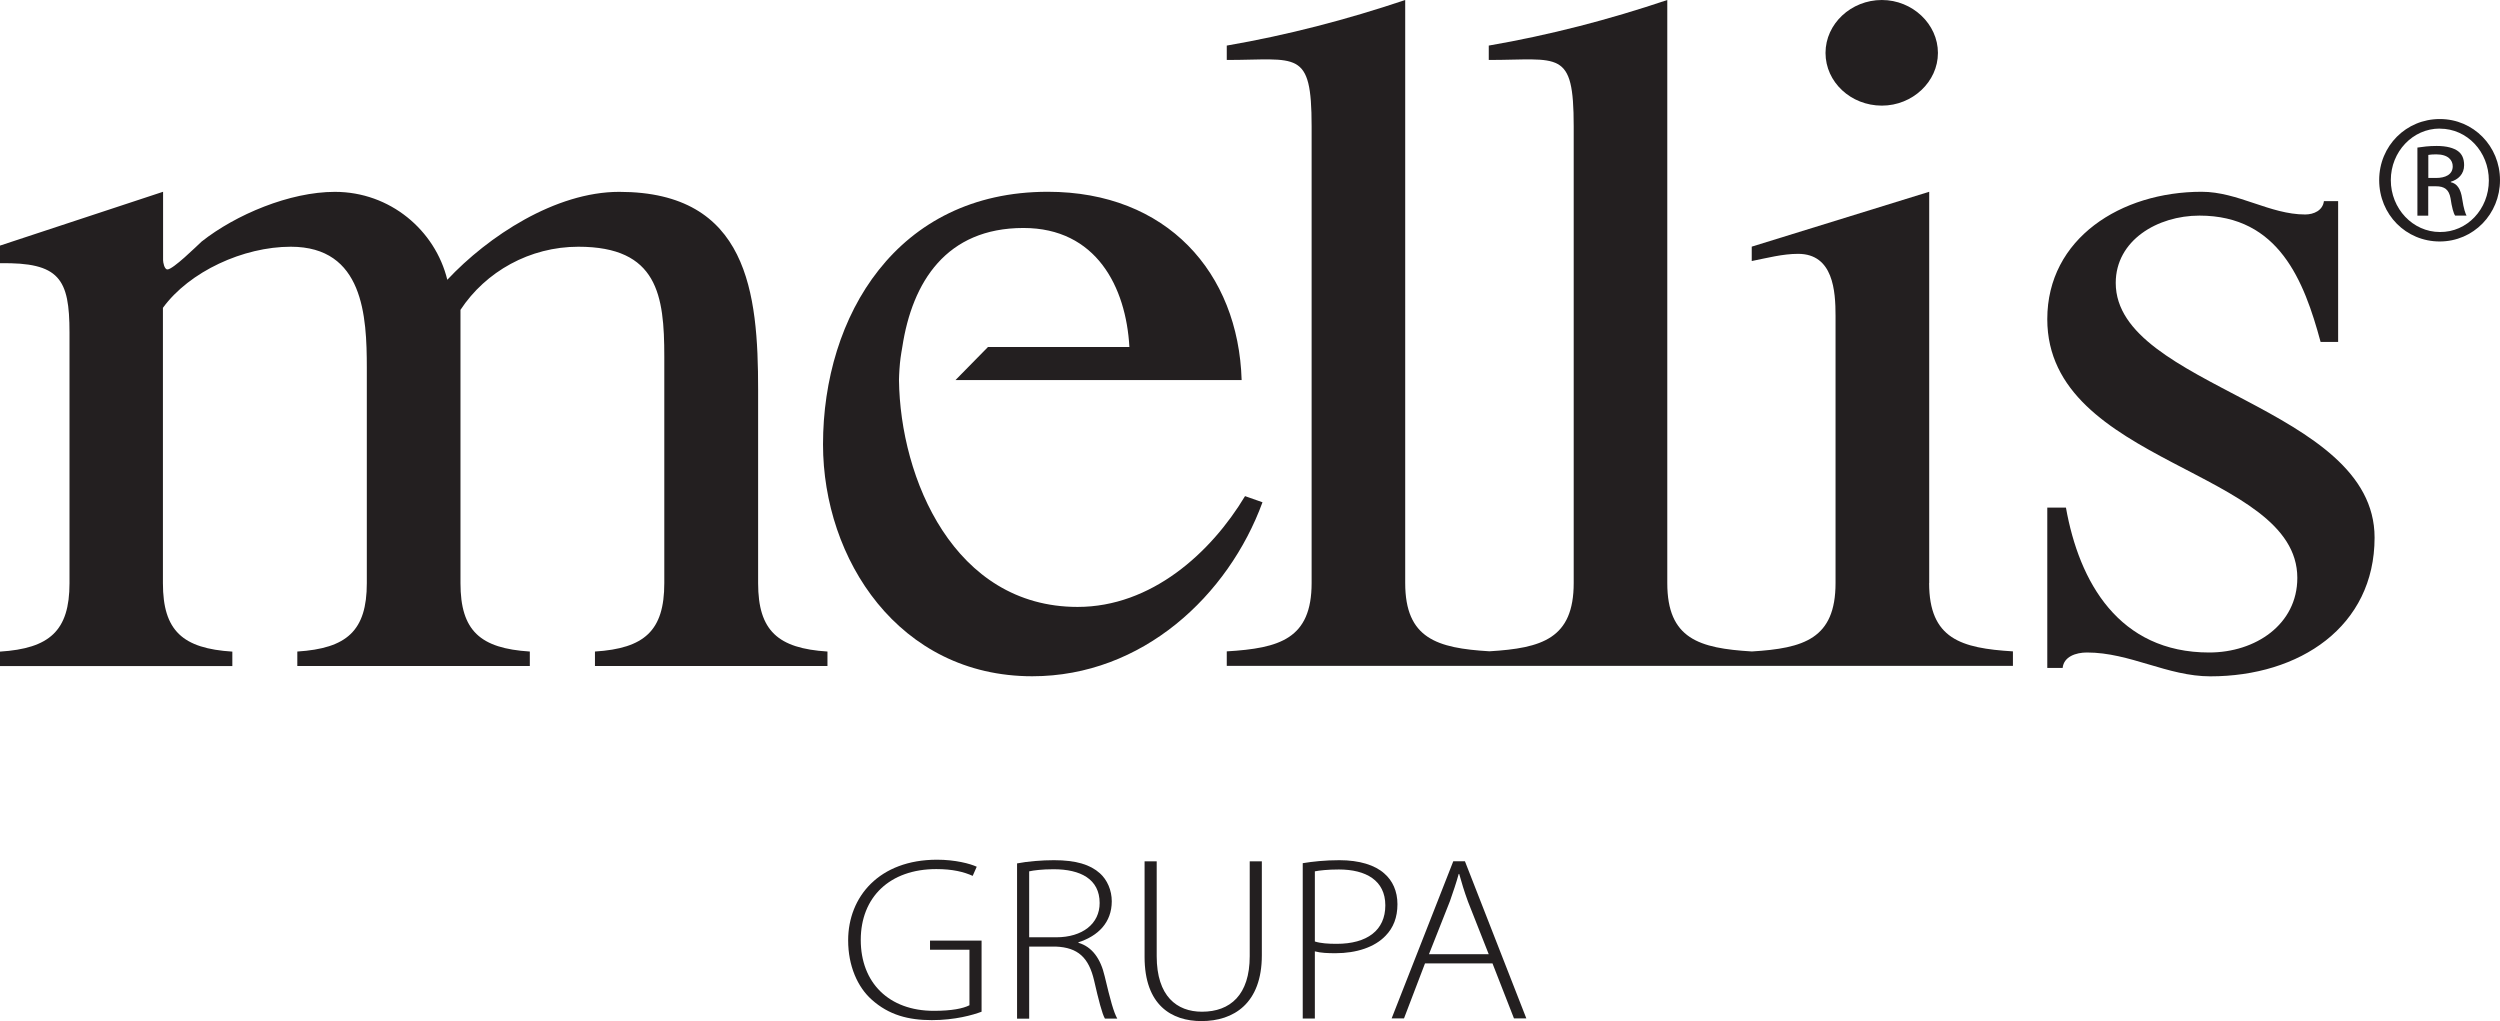 <?xml version="1.0" encoding="UTF-8"?><svg id="Layer_1" xmlns="http://www.w3.org/2000/svg" viewBox="0 0 309.35 126.34"><defs><style>.cls-1{fill:#231f20;stroke-width:0px;}</style></defs><path class="cls-1" d="M8.6,41.14c0-6.65-1.24-8.69-8.6-8.57v-2.18l20.18-6.66v8.46c0,.26.15,1.15.54,1.15.69,0,3.55-2.82,4.23-3.45,4.23-3.34,10.91-6.15,16.49-6.15,6.82,0,12.41,4.74,13.91,10.88,5.04-5.38,13.37-10.88,21.27-10.88,15.96,0,17.19,12.55,17.19,24.46v23.96c0,5.89,2.45,8.07,8.58,8.46v1.79h-28.77v-1.79c6.12-.39,8.58-2.57,8.58-8.46v-28.05c0-7.58-.82-13.58-10.63-13.58-6.01,0-11.47,3.07-14.59,7.81v33.82c0,5.89,2.44,8.07,8.58,8.46v1.79h-28.77v-1.79c6.13-.39,8.6-2.57,8.6-8.46v-26.63c0-6.43-.41-15-9.41-15-5.87,0-12.55,3.07-15.82,7.56v34.08c0,5.89,2.45,8.07,8.59,8.46v1.79H0v-1.79c6.13-.39,8.6-2.57,8.6-8.46v-31.01Z"/><path class="cls-1" d="M111.36,44.93c-.11,1.17-.12,2.1-.12,2.1.15,12.18,6.82,28.07,22.1,28.07,9.12,0,16.49-6.67,20.72-13.71l2.16.76c-4.22,11.53-14.85,21.53-28.49,21.53-16.5,0-25.89-14.48-25.89-28.69,0-15.89,9.13-31.26,27.81-31.26,14.73,0,23.59,9.99,23.99,23.3h-35.41l4.02-4.09h17.5c-.41-7.43-4.1-14.73-13.11-14.73-9.53,0-13.76,6.66-14.99,14.73,0,0-.22,1.2-.29,1.99Z"/><path class="cls-1" d="M232.86,13.07c3.8,0,6.94-2.96,6.94-6.52s-3.14-6.55-6.94-6.55-6.97,2.94-6.97,6.55,3.14,6.52,6.97,6.52Z"/><path class="cls-1" d="M238.72,72.15V23.73l-21.96,6.79v1.78c1.92-.38,3.82-.89,5.74-.89,4.36,0,4.63,4.62,4.63,7.68v33.06c0,6.9-3.94,8.07-10.35,8.46-6.53-.39-10.47-1.56-10.47-8.46V0c-7.21,2.43-14.6,4.35-22.09,5.64v1.78c8.73,0,10.51-1.4,10.51,8.2v56.52c0,6.88-3.92,8.06-10.43,8.45-6.48-.39-10.42-1.57-10.42-8.45V0c-7.23,2.43-14.59,4.35-22.08,5.64v1.78c8.72,0,10.5-1.4,10.5,8.2v56.52c0,6.92-3.96,8.07-10.5,8.46v1.79h97.28v-1.79c-6.41-.39-10.37-1.54-10.37-8.46Z"/><path class="cls-1" d="M253.32,62.81h2.32c1.63,9.21,6.55,17.93,17.73,17.93,5.72,0,10.9-3.47,10.9-9.23,0-13.45-30.94-13.97-30.94-32.02,0-10,9.14-15.76,19.1-15.76,4.5,0,8.45,2.81,12.81,2.81,1.09,0,2.18-.51,2.32-1.65h1.76v17.42h-2.17c-2.04-7.55-5.17-15.63-14.99-15.63-5.2,0-10.36,3.06-10.36,8.33,0,12.93,32.03,15.23,32.03,31.51,0,11.02-9.28,17.17-20.32,17.17-5.31,0-9.95-2.95-15.27-2.95-1.37,0-2.87.51-3.01,1.91h-1.9v-19.83Z"/><path class="cls-1" d="M301.92,14.73c4.14,0,7.43,3.36,7.43,7.56s-3.29,7.59-7.46,7.59-7.49-3.33-7.49-7.59,3.36-7.56,7.49-7.56h.03ZM301.89,15.91c-3.33,0-6.05,2.85-6.05,6.38s2.72,6.42,6.08,6.42c3.36.03,6.05-2.82,6.05-6.38s-2.69-6.41-6.05-6.41h-.03ZM300.48,26.69h-1.35v-8.43c.71-.1,1.38-.2,2.39-.2,1.28,0,2.12.27,2.62.63.51.37.77.94.77,1.75,0,1.11-.74,1.78-1.65,2.05v.06c.74.14,1.24.81,1.41,2.05.2,1.31.4,1.81.54,2.08h-1.41c-.2-.27-.41-1.04-.57-2.15-.2-1.08-.74-1.48-1.82-1.48h-.94v3.63ZM300.48,22.02h.97c1.11,0,2.05-.4,2.05-1.44,0-.74-.54-1.48-2.05-1.48-.44,0-.73.03-.97.07v2.85Z"/><path class="cls-1" d="M121.46,125.19c-1.06.4-3.28,1.04-6.16,1.04s-5.32-.63-7.44-2.54c-1.75-1.56-2.91-4.18-2.91-7.33,0-5.4,3.85-9.98,11-9.98,2.25,0,4.1.49,4.91.87l-.5,1.13c-1.09-.49-2.47-.84-4.5-.84-5.78,0-9.35,3.49-9.35,8.77s3.47,8.77,9.04,8.77c2.22,0,3.63-.29,4.41-.69v-6.87h-4.88v-1.13h6.38v8.8Z"/><path class="cls-1" d="M125.84,106.84c1.31-.26,3.1-.4,4.57-.4,2.75,0,4.5.55,5.69,1.62.91.81,1.47,2.11,1.47,3.46,0,2.63-1.69,4.3-4.13,5.08v.06c1.69.49,2.75,1.96,3.25,4.13.72,3.03,1.12,4.47,1.56,5.25h-1.53c-.34-.58-.78-2.28-1.34-4.73-.66-2.8-1.97-4.07-4.75-4.18h-3.28v8.92h-1.5v-19.19ZM127.34,115.98h3.35c3.25,0,5.38-1.67,5.38-4.24,0-2.97-2.38-4.18-5.69-4.18-1.44,0-2.5.14-3.03.26v8.17Z"/><path class="cls-1" d="M143.13,106.58v11.74c0,4.96,2.5,6.87,5.6,6.87,3.5,0,5.91-2.08,5.91-6.87v-11.74h1.5v11.63c0,5.97-3.5,8.14-7.47,8.14-3.69,0-7.04-1.96-7.04-7.94v-11.83h1.5Z"/><path class="cls-1" d="M161.2,106.81c1.22-.2,2.75-.37,4.53-.37,2.5,0,4.41.61,5.56,1.64,1.03.89,1.63,2.19,1.63,3.81s-.5,2.91-1.47,3.9c-1.34,1.41-3.59,2.16-6.19,2.16-.97,0-1.81-.03-2.56-.23v8.31h-1.5v-19.22ZM162.7,116.5c.72.23,1.66.29,2.69.29,3.78,0,6.03-1.67,6.03-4.76s-2.41-4.44-5.75-4.44c-1.38,0-2.41.12-2.97.23v8.69Z"/><path class="cls-1" d="M176.33,119.21l-2.6,6.81h-1.53l7.63-19.45h1.44l7.6,19.45h-1.53l-2.66-6.81h-8.35ZM184.21,118.06l-2.56-6.49c-.5-1.36-.78-2.34-1.09-3.43h-.06c-.31,1.13-.66,2.14-1.09,3.38l-2.59,6.55h7.41Z"/></svg>